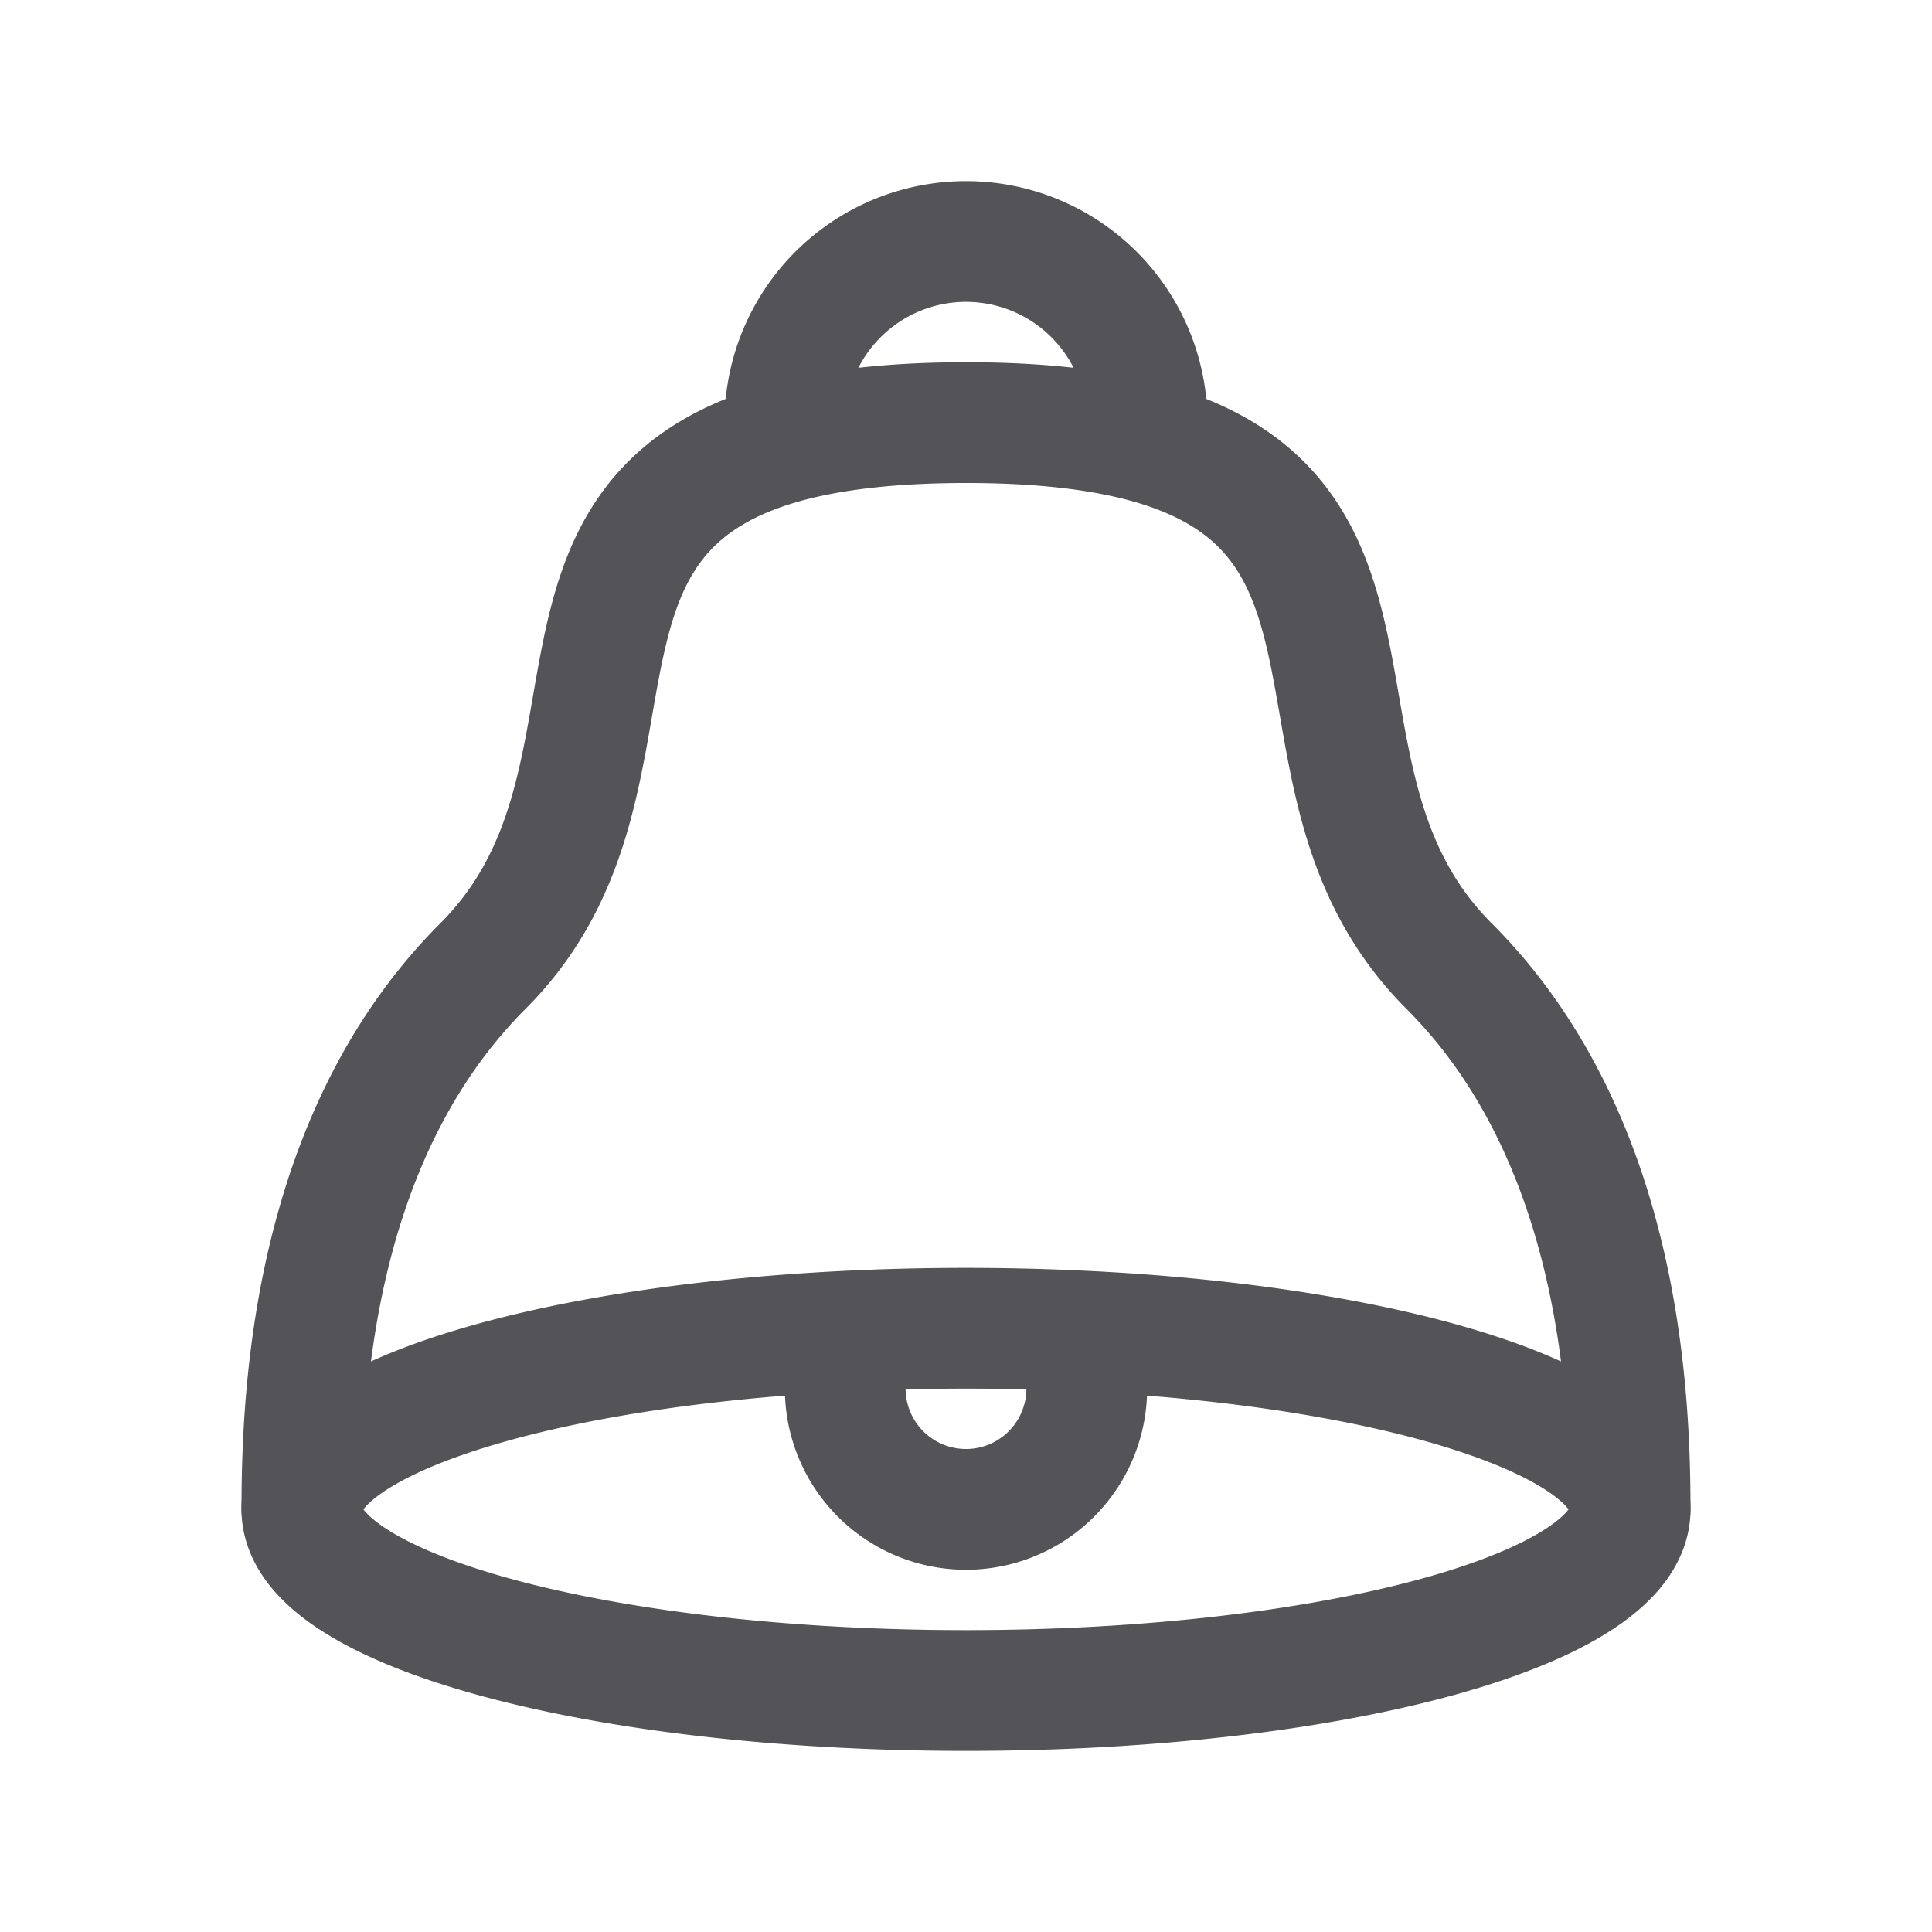 <?xml version="1.0" encoding="utf-8"?><!-- Скачано с сайта svg4.ru / Downloaded from svg4.ru -->
<svg width="800px" height="800px" viewBox="0 0 32 32" xmlns="http://www.w3.org/2000/svg" fill="none">
  <path stroke="#535358" stroke-linecap="round" stroke-linejoin="round" stroke-width="2" d="M14 22.05c-5.12.256-9 1.48-9 2.95 0 1.657 4.925 3 11 3s11-1.343 11-3c0-1.47-3.88-2.694-9-2.95m-4 0a40.015 40.015 0 014 0m-4 0V23a2 2 0 104 0v-.95"/>
  <path stroke="#535358" stroke-linecap="round" stroke-linejoin="round" stroke-width="2" d="M5 25c0-2 .2-6.2 3-9 2.986-2.986.513-7.427 5-8.668M27 25c0-2-.2-6.2-3-9-2.986-2.986-.513-7.427-5-8.668m-6 0C13.773 7.12 14.751 7 16 7s2.227.119 3 .332m-6 0V7a3 3 0 016 0v.332"/>
</svg>
